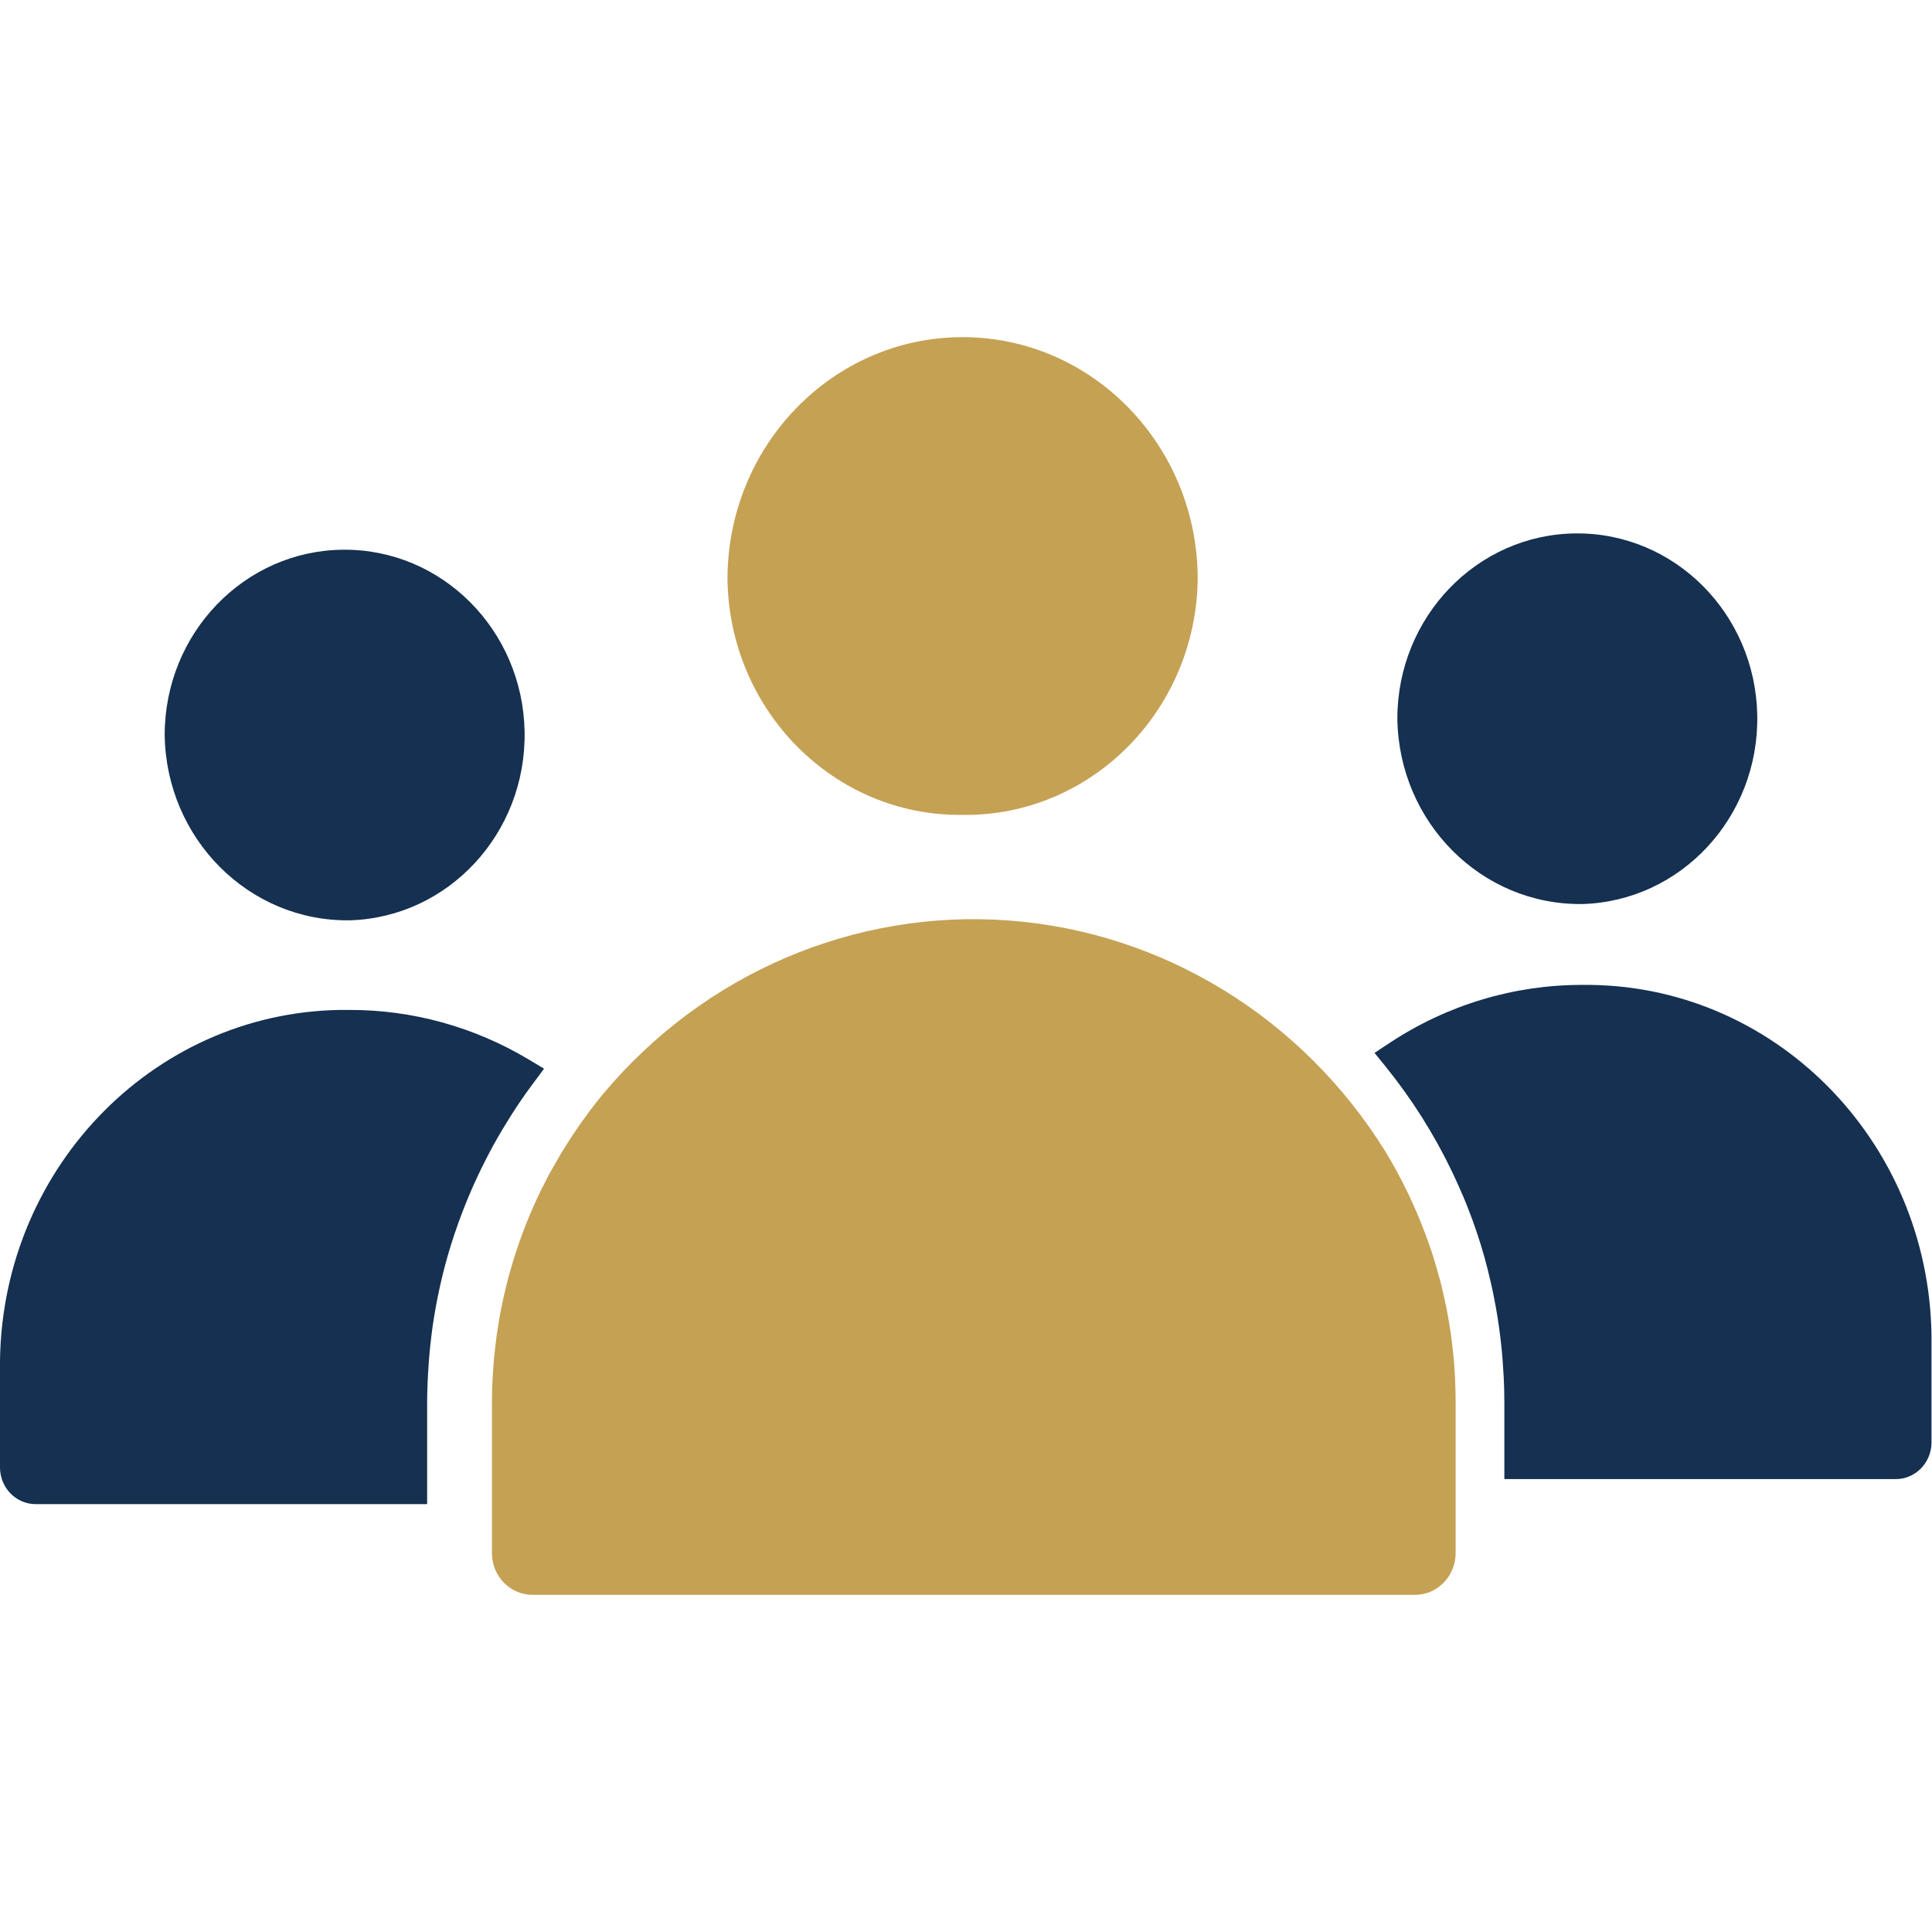 <svg id="esbQERknXIH1" xmlns="http://www.w3.org/2000/svg" xmlns:xlink="http://www.w3.org/1999/xlink" viewBox="0 0 75 75" shape-rendering="geometricPrecision" text-rendering="geometricPrecision">
<style><![CDATA[
#esbQERknXIH3_ts {animation: esbQERknXIH3_ts__ts 6000ms linear infinite normal forwards}@keyframes esbQERknXIH3_ts__ts { 0% {transform: translate(66.087px,44.08px) scale(1,1)} 16.667% {transform: translate(66.087px,44.08px) scale(1,1);animation-timing-function: cubic-bezier(0.68,-0.55,0.265,1.55)} 58.333% {transform: translate(66.087px,44.08px) scale(1,0.9);animation-timing-function: cubic-bezier(0.68,-0.55,0.265,1.55)} 100% {transform: translate(66.087px,44.08px) scale(1,1)}} #esbQERknXIH6_ts {animation: esbQERknXIH6_ts__ts 6000ms linear infinite normal forwards}@keyframes esbQERknXIH6_ts__ts { 0% {transform: translate(10.876px,45.052px) scale(1,1)} 8.333% {transform: translate(10.876px,45.052px) scale(1,1);animation-timing-function: cubic-bezier(0.68,-0.55,0.265,1.55)} 50% {transform: translate(10.876px,45.052px) scale(1,0.9);animation-timing-function: cubic-bezier(0.68,-0.55,0.265,1.55)} 91.667% {transform: translate(10.876px,45.052px) scale(1,1)} 100% {transform: translate(10.876px,45.052px) scale(1,1)}} #esbQERknXIH9_ts {animation: esbQERknXIH9_ts__ts 6000ms linear infinite normal forwards}@keyframes esbQERknXIH9_ts__ts { 0% {transform: translate(38.931px,48.573px) scale(1,1);animation-timing-function: cubic-bezier(0.68,-0.55,0.265,1.55)} 41.667% {transform: translate(38.931px,48.573px) scale(1,0.95);animation-timing-function: cubic-bezier(0.68,-0.55,0.265,1.55)} 83.333% {transform: translate(38.931px,48.573px) scale(1,1)} 100% {transform: translate(38.931px,48.573px) scale(1,1)}}
]]></style>
<g transform="matrix(.971 0 0 1-0 13.338)"><g id="esbQERknXIH3_ts" transform="translate(66.087,44.08) scale(1,1)"><g transform="translate(-66.087,-44.08)"><path d="M361.264,159.918c-2.727-.004-5.398.777-7.693,2.25l-.606.389.459.551c1.029,1.237,1.91,2.59,2.625,4.031l.032.065c.132.269.258.541.382.821l.046.1c.116.269.226.541.349.863l.024.06c.235.628.437,1.263.6,1.889l.038.156c.066.254.126.508.182.767l.066.331c.041.2.078.407.112.614.021.125.04.25.058.375.029.2.056.4.078.6.014.125.029.25.041.375.021.216.036.433.05.651l.022.327c.016.327.026.654.026.983v2.986h15.631c.785.011,1.432-.615,1.446-1.4v-4.181c-.112-7.609-6.359-13.692-13.968-13.603Zm0,0" transform="translate(-298.012-135.022)" fill="#153050"/><path d="M366.208,61.751c3.947-.105,7.072-3.372,7.002-7.321s-3.31-7.102-7.258-7.067-7.131,3.246-7.131,7.195c.059,4.024,3.363,7.24,7.387,7.192Zm0,0" transform="translate(-302.956-39.994)" fill="#153050"/></g></g><g id="esbQERknXIH6_ts" transform="translate(10.876,45.052) scale(1,1)"><g transform="translate(-10.876,-45.052)"><path d="M18.191,174.779c.341-.983.757-1.938,1.244-2.858l.106-.2c.227-.42.473-.835.729-1.235l.197-.308c.239-.361.485-.715.748-1.06l.536-.7-.628-.366c-2.173-1.26-4.641-1.921-7.153-1.916C6.36,166.045,0.111,172.13,0,179.74v4.181c.014.785.661,1.411,1.446,1.4h15.631v-3.951c0-.456.021-.937.064-1.516l.021-.278c.046-.519.11-1.027.189-1.506l.012-.066c.087-.519.2-1.044.334-1.589.129-.505.282-1.02.456-1.53m2.314-4.707" transform="translate(0-140.269)" fill="#153050"/><path d="M49.669,65.806c3.947-.105,7.072-3.373,7.002-7.321s-3.31-7.102-7.259-7.066-7.131,3.247-7.13,7.196c.06,4.023,3.364,7.239,7.387,7.191Zm0,0" transform="translate(-35.698-43.417)" fill="#153050"/></g></g><g id="esbQERknXIH9_ts" transform="translate(38.931,48.573) scale(1,1)"><g transform="translate(-38.931,-48.573)"><path d="M164.834,161.025c-.013-.2-.026-.391-.046-.585-.013-.13-.031-.259-.047-.389-.021-.173-.041-.347-.068-.518-.02-.133-.045-.266-.068-.4-.029-.167-.058-.334-.092-.5-.026-.129-.056-.257-.085-.386-.038-.169-.077-.339-.12-.506-.03-.12-.064-.239-.1-.358-.049-.178-.1-.355-.155-.53-.033-.105-.068-.21-.1-.315q-.094-.285-.2-.566c-.033-.088-.065-.175-.1-.262-.079-.2-.161-.408-.248-.61-.029-.068-.057-.134-.087-.2q-.148-.334-.307-.66l-.067-.136c-.119-.238-.243-.474-.372-.707l-.041-.075q-.213-.38-.444-.75l-.008-.014c-3.324-5.211-8.916-8.543-15.081-8.984s-12.176,2.058-16.209,6.741l-.079.094c-.162.193-.32.389-.474.588l-.1.136c-.139.183-.275.37-.408.558-.045.064-.09.127-.134.192-.115.168-.227.339-.337.511-.055.086-.111.172-.164.258-.09.146-.176.294-.262.442-.066.115-.134.229-.2.345s-.116.22-.175.331c-.081.156-.164.31-.241.468-.005.01-.01.021-.015.032-.467.962-.849,1.963-1.143,2.992-.01.036-.021.072-.032.108-.06.217-.115.435-.167.653-.016.068-.033.135-.048.2-.046.2-.087.4-.126.6-.018.093-.035.186-.051.279-.032.183-.062.366-.089.55q-.026.183-.048.369c-.02.161-.04.322-.056.483s-.027.331-.04.5c-.009.125-.02.251-.026.376-.015.3-.024.6-.024.9v5.881c.017.895.755,1.607,1.65,1.592h35.229c.894.014,1.632-.698,1.649-1.592v-5.88q0-.465-.024-.926c-.002-.11-.013-.22-.02-.33Zm0,0" transform="translate(-106.683-121.18)" fill="#c5a154"/><path d="M196.208,18.3c5.119.063,9.323-4.028,9.4-9.146c0-5.191-4.209-9.4-9.4-9.4s-9.4,4.209-9.4,9.4c.077,5.118,4.281,9.209,9.4,9.146Zm0,0" transform="translate(-157.724-.004)" fill="#c5a154"/></g></g></g></svg>

